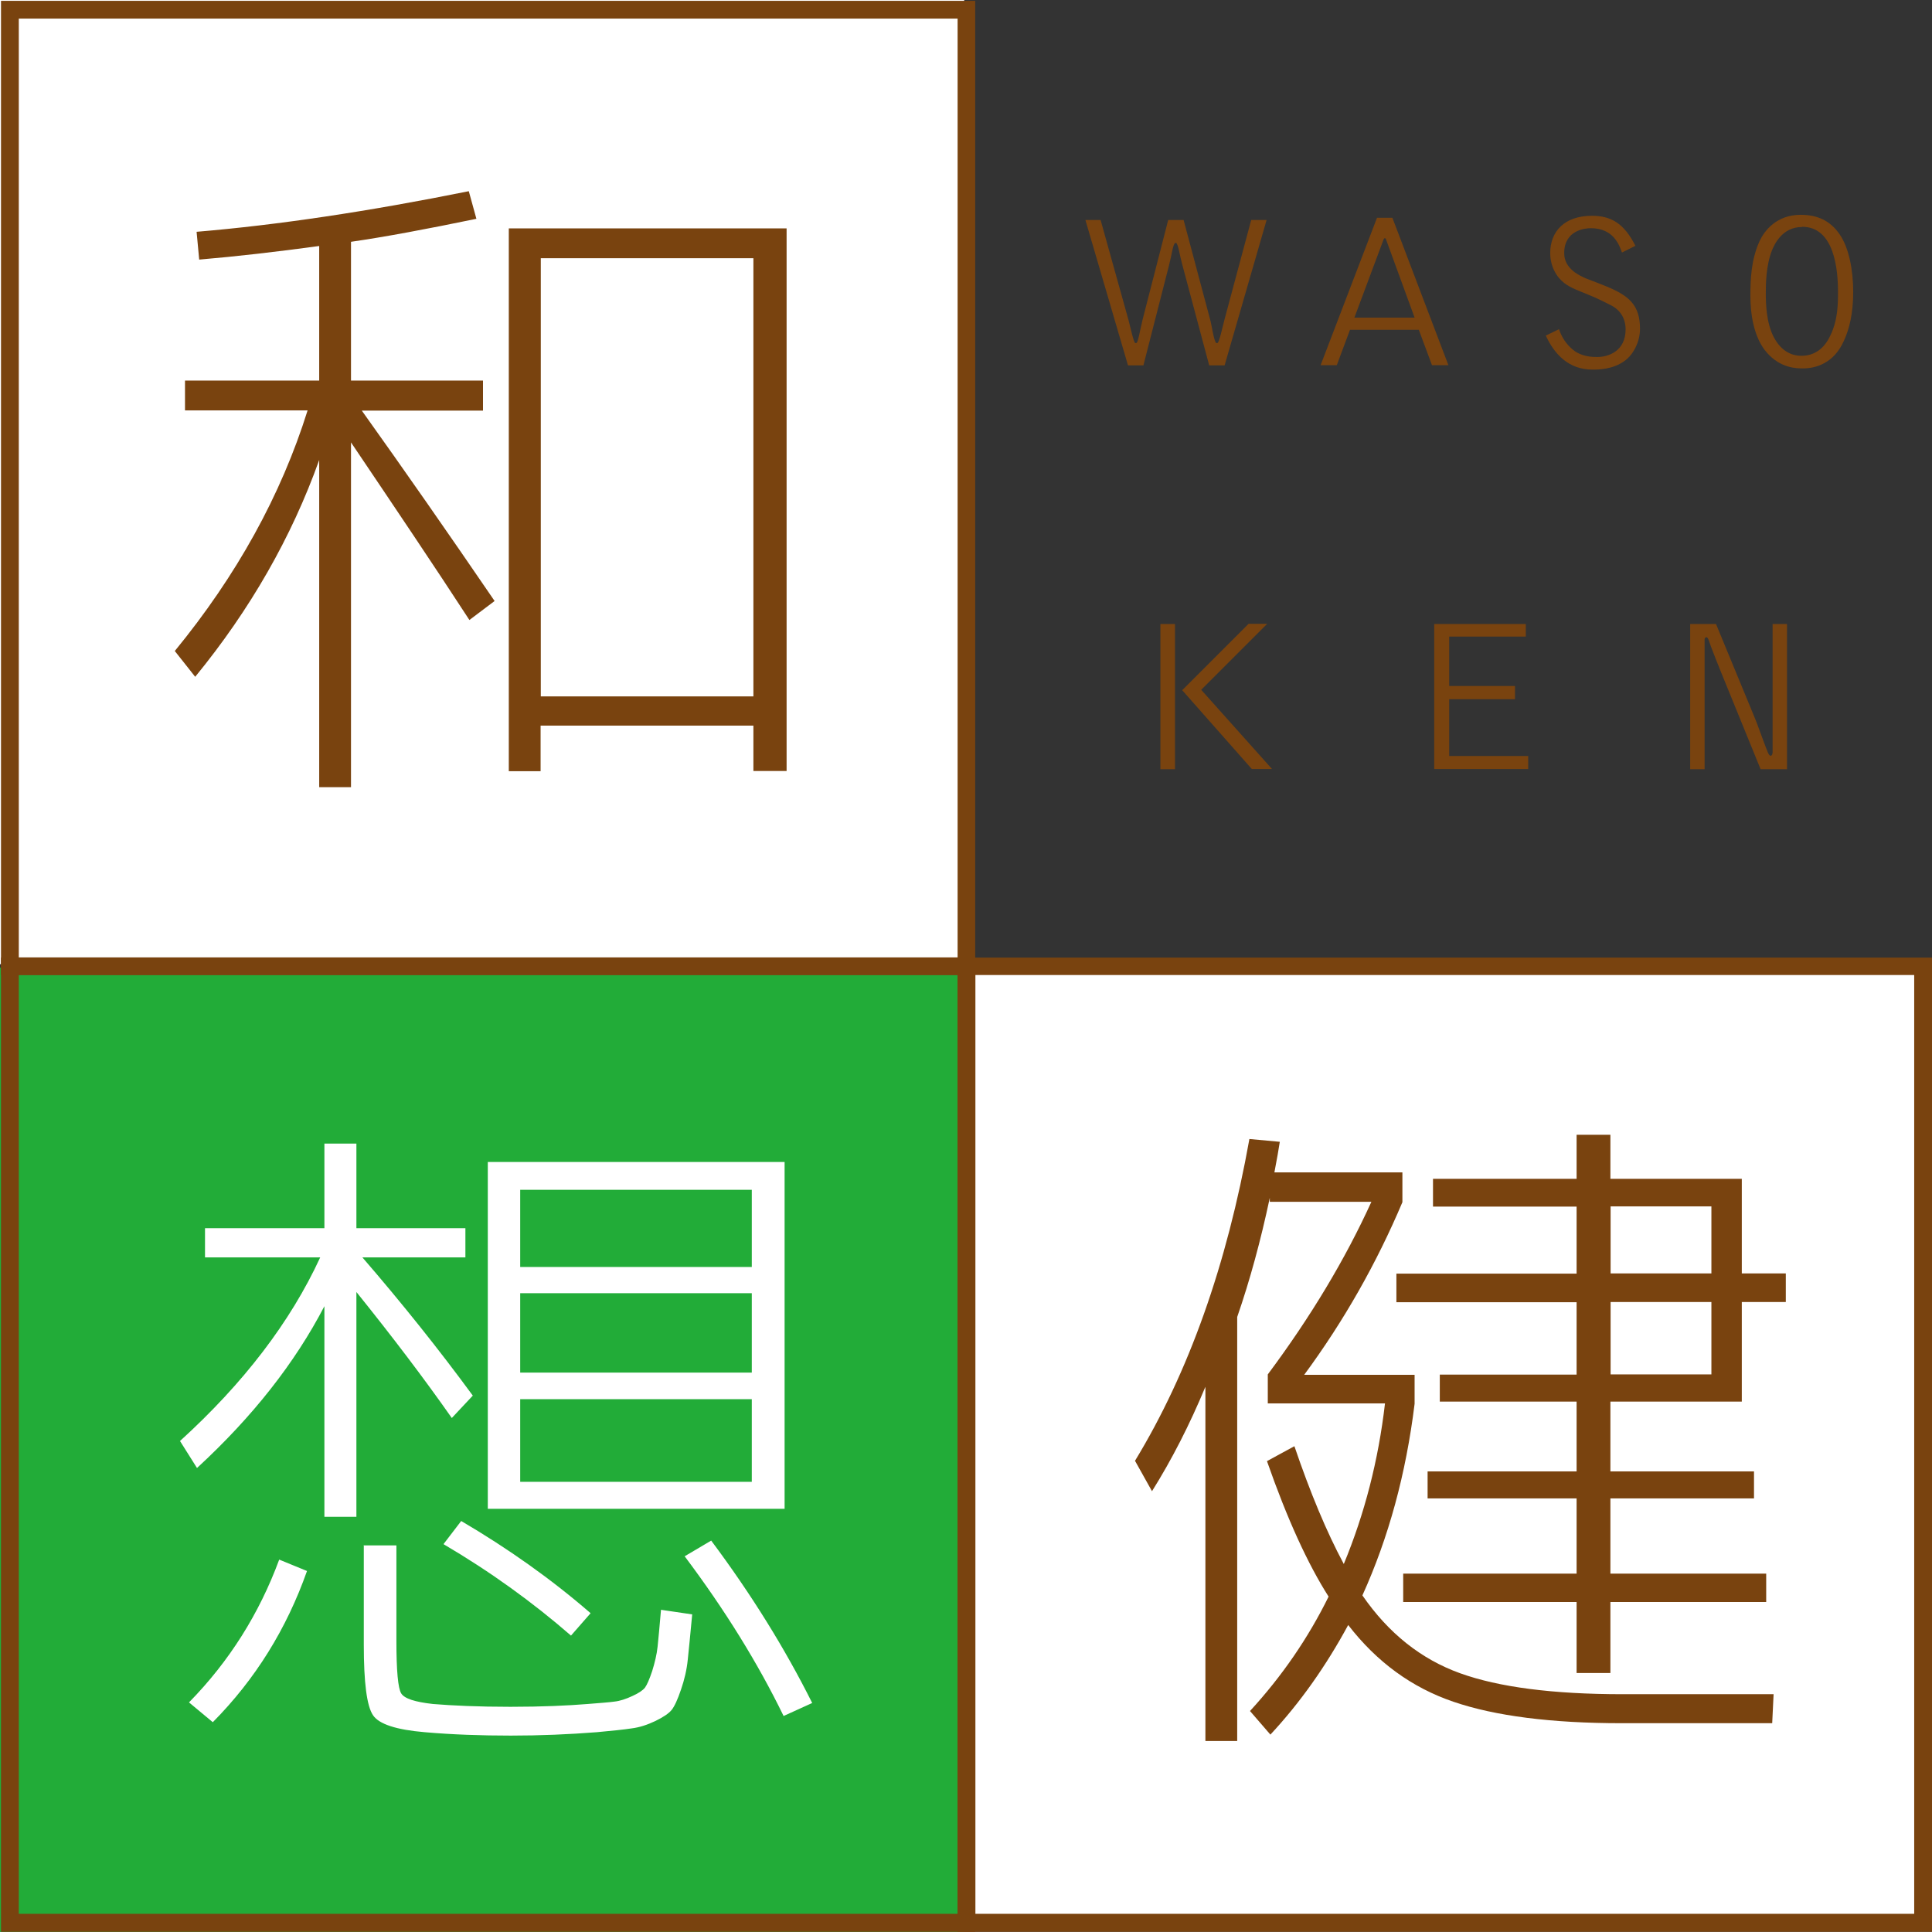 <?xml version="1.0" encoding="UTF-8"?><svg id="_レイヤー_2" xmlns="http://www.w3.org/2000/svg" viewBox="0 0 96.6 96.59"><rect x="0" y="0" width="96.6" height="96.59" fill="#333333" stroke="none"/><defs><style>.cls-1{fill:#79430f;}.cls-1,.cls-2,.cls-3{stroke-width:0px;}.cls-2{fill:#fff;}.cls-3{fill:#22ac38;}</style></defs><g id="_レイヤー_1-2"><rect class="cls-2" width="48.21" height="48.21"/><rect class="cls-3" y="48.38" width="48.21" height="48.21"/><rect class="cls-2" x="48.21" y="48.21" width="48.2" height="47.88"/><path class="cls-1" d="M62.54,11h.79l-2.1,7.27h-.77l-1.36-5.09c-.13-.49-.17-.87-.28-1.03h-.07c-.11.11-.15.53-.29,1.08l-1.29,5.04h-.77l-2.13-7.27h.76l1.4,5.02c.06.23.26,1.13.33,1.13h.06c.08,0,.2-.74.32-1.21l1.27-4.94h.77l1.33,4.99c.07.23.17,1.02.3,1.16h.06c.09,0,.28-.91.37-1.23l1.32-4.92Z"/><path class="cls-1" d="M66.03,18.26l2.82-7.37h.77l2.8,7.37h-.82l-.66-1.77h-3.44l-.66,1.77h-.81ZM70.73,15.88l-1.44-3.94s-.02-.03-.05-.03c-.03,0-.04.03-.06.06l-1.46,3.91h3.02Z"/><path class="cls-1" d="M81.1,12.63c-.14-.39-.43-1.22-1.56-1.22-.31,0-1.33.11-1.33,1.25,0,.78.76,1.12,1.11,1.27.29.11.76.29,1.05.41,1.06.45,1.63.9,1.63,2.1,0,.66-.34,1.29-.75,1.59-.6.45-1.34.45-1.63.45-1.19,0-1.9-.77-2.33-1.7l.66-.32c.24.72.72,1.06.87,1.15.4.23.8.24,1.05.24.53,0,1.41-.28,1.41-1.38,0-.53-.25-.98-.78-1.23l-.36-.18c-.45-.23-.93-.4-1.39-.6-.32-.15-.75-.35-1.04-.93-.15-.3-.2-.64-.2-.87,0-1.07.69-1.87,2.09-1.87.92,0,1.59.35,2.17,1.5l-.68.34Z"/><path class="cls-1" d="M92.19,17.05c-.49,1.1-1.38,1.37-2.04,1.37-.31,0-1.11,0-1.8-.78-.69-.78-.83-2.01-.83-2.84s.03-1.8.46-2.75c.24-.51.84-1.31,2.06-1.31.82,0,1.48.29,1.95.99.46.67.67,1.79.67,2.86s-.19,1.86-.47,2.46M90.1,11.35c-1.01,0-1.39.91-1.49,1.14-.32.78-.32,1.78-.32,2.17,0,.55.03,1.48.39,2.18.35.68.86.95,1.39.95.67,0,1.15-.38,1.44-1,.39-.79.39-1.61.39-2.21,0-1.06-.17-3.24-1.79-3.24"/><path class="cls-1" d="M58.02,31.2h.73v7.26h-.73v-7.26ZM63.35,31.2l-3.29,3.29,3.54,3.96h-1.01l-3.48-3.94,3.32-3.32h.92Z"/><polygon class="cls-1" points="71.71 31.2 76.29 31.2 76.29 31.83 72.46 31.83 72.46 34.3 75.75 34.3 75.75 34.96 72.46 34.96 72.46 37.8 76.41 37.8 76.41 38.45 71.71 38.45 71.71 31.2"/><path class="cls-1" d="M85.8,31.2l1.9,4.6c.18.42.42,1.13.59,1.56.08.19.14.43.25.43.03,0,.09-.06.09-.17v-6.42h.72v7.26h-1.32l-2.01-4.93c-.23-.57-.25-.63-.46-1.17-.12-.32-.15-.5-.24-.5-.05,0-.09.06-.09.1v6.5h-.72v-7.26h1.29Z"/><path class="cls-1" d="M48.77,48.75H.05V.04h48.71v48.71ZM.94,47.87h46.94V.93H.94v46.94Z"/><path class="cls-1" d="M24.15,19.04v1.49h-6.06c2.1,2.94,4.31,6.11,6.64,9.52l-1.26.95c-1.71-2.63-3.69-5.57-5.92-8.88v17.24h-1.59v-16.36c-1.38,3.86-3.45,7.48-6.2,10.84l-1.02-1.29c3.09-3.77,5.31-7.78,6.64-12.03h-6.13v-1.49h6.71v-6.73c-2.12.29-4.12.52-6,.68l-.13-1.39c4.06-.34,8.6-1.02,13.61-2.03l.38,1.38c-2.51.52-4.6.91-6.27,1.15v6.94h6.6ZM27.03,36.29v2.27h-1.59V11.42h13.89v27.13h-1.66v-2.27h-10.64ZM37.67,12.91h-10.63v21.91h10.63V12.91Z"/><path class="cls-1" d="M48.77,96.59H.05v-48.71h48.71v48.71ZM.94,95.69h46.94v-46.94H.94v46.94Z"/><path class="cls-2" d="M23.27,61.41v1.46h-5.15c1.97,2.28,3.81,4.58,5.52,6.91l-1.05,1.12c-1.36-1.94-2.95-4.04-4.77-6.3v11.24h-1.6v-10.53c-1.47,2.83-3.59,5.53-6.37,8.09l-.85-1.35c3.18-2.89,5.52-5.95,7.01-9.18h-5.76v-1.46h5.97v-4.23h1.6v4.23h5.45ZM9.45,85.12c2.01-2.05,3.51-4.43,4.51-7.14l1.39.57c-1.02,2.89-2.58,5.41-4.71,7.56l-1.19-.99ZM18.16,77.27h1.66v4.77c0,1.49.08,2.37.24,2.63.16.26.69.43,1.59.53.98.08,2.26.14,3.87.14s2.87-.06,3.86-.14c.61-.05,1.06-.08,1.34-.12.28-.03.58-.13.9-.28.31-.14.52-.28.63-.42.1-.14.22-.41.36-.83.13-.42.23-.83.27-1.22.04-.39.1-1.01.17-1.84l1.56.23c-.09.99-.17,1.75-.22,2.25-.05.51-.17,1.02-.34,1.51-.17.5-.32.83-.47,1.02-.15.18-.42.36-.81.55-.4.19-.79.32-1.19.37-.39.06-.98.12-1.74.19-1.4.11-2.83.17-4.3.17s-2.94-.05-4.3-.17c-1.42-.12-2.29-.4-2.59-.85-.31-.46-.46-1.63-.46-3.52v-4.98ZM22.18,77.2l.88-1.15c2.35,1.38,4.51,2.91,6.47,4.61l-.98,1.12c-1.92-1.67-4.04-3.2-6.37-4.57M26.01,75.44h-1.62v-17.34h14.84v17.34h-13.21ZM26.01,63.35h11.58v-3.86h-11.58v3.86ZM26.01,68.63h11.58v-3.97h-11.58v3.97ZM26.01,74.09h11.58v-4.13h-11.58v4.13ZM34.24,77.81l1.32-.78c2.01,2.69,3.69,5.4,5.05,8.12l-1.43.65c-1.29-2.65-2.93-5.3-4.95-7.99"/><path class="cls-1" d="M96.6,96.59h-48.72v-48.71h48.72v48.71ZM48.77,95.69h46.94v-46.94h-46.94v46.94Z"/><path class="cls-1" d="M63.36,73.05l1.36-.74c.79,2.32,1.61,4.29,2.47,5.89,1.04-2.51,1.73-5.18,2.06-8.03h-5.86v-1.45c2.14-2.87,3.87-5.75,5.18-8.63h-5.08v-.2c-.45,2.12-.99,4.11-1.63,5.96v21.2h-1.59v-17.71c-.79,1.9-1.68,3.64-2.67,5.22l-.85-1.52c2.69-4.42,4.59-9.79,5.72-16.09l1.52.14c-.05.34-.14.85-.27,1.53h6.4v1.49c-1.29,3.05-2.92,5.93-4.91,8.63h5.52v1.45c-.43,3.5-1.3,6.69-2.61,9.58,1.31,1.9,2.94,3.19,4.88,3.89,1.94.7,4.65,1.05,8.13,1.05h7.55l-.07,1.45h-7.52c-3.52,0-6.33-.36-8.41-1.07-2.09-.71-3.84-1.99-5.27-3.84-1.11,2.05-2.4,3.88-3.89,5.48l-1.02-1.18c1.6-1.74,2.91-3.65,3.93-5.72-1.04-1.63-2.07-3.88-3.08-6.77ZM87.09,58.93v4.74h2.2v1.43h-2.2v4.98h-6.57v3.49h7.18v1.35h-7.18v3.76h7.79v1.42h-7.79v3.55h-1.69v-3.55h-8.67v-1.42h8.67v-3.76h-7.45v-1.35h7.45v-3.49h-6.84v-1.35h6.84v-3.62h-9.01v-1.43h9.01v-3.35h-7.18v-1.39h7.18v-2.2h1.69v2.2h6.57ZM80.53,60.32v3.35h5.04v-3.35h-5.04ZM80.53,68.72h5.04v-3.62h-5.04v3.62Z"/></g></svg>
